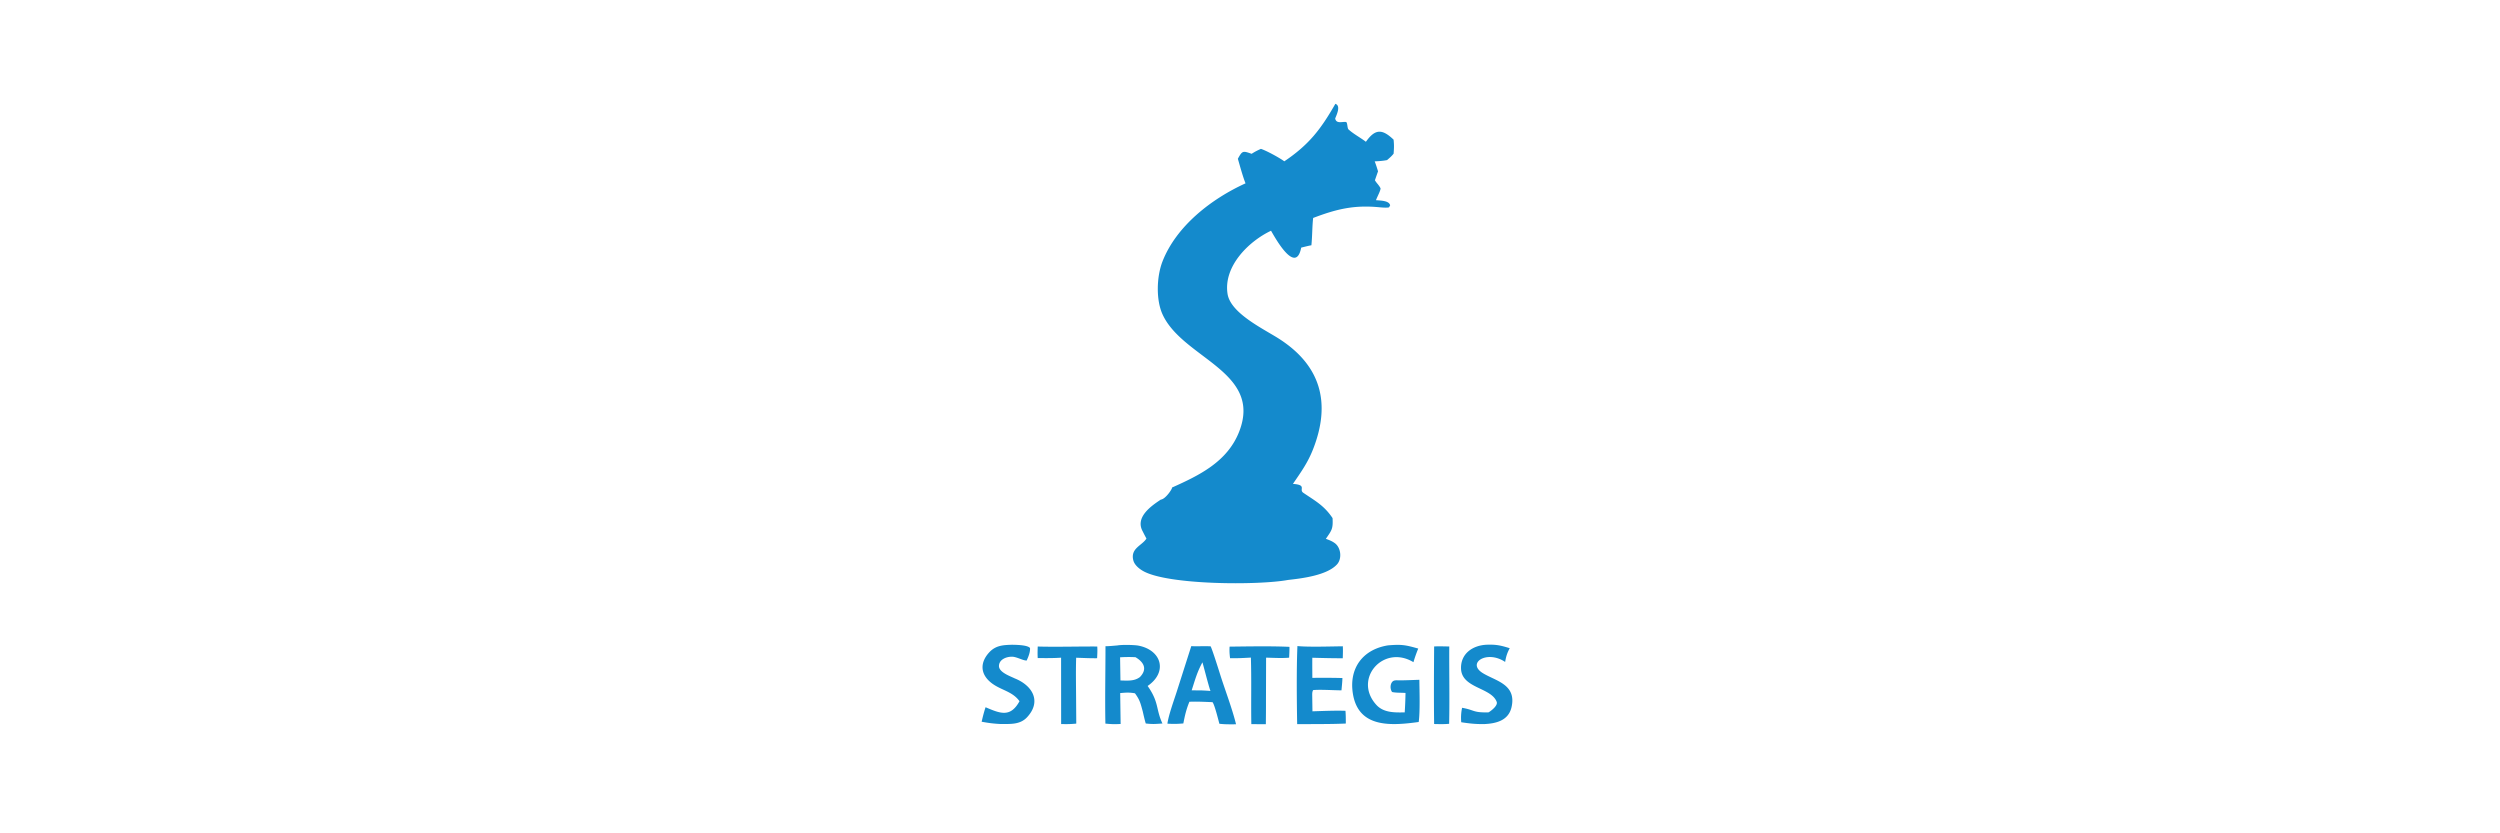 <?xml version="1.0"?>
<svg xmlns="http://www.w3.org/2000/svg" width="300" height="100"><path d="M160.243 12.459c.705.234.122 1.376-.022 1.765.143.667.842.36 1.282.411.22.027.142.736.325.903.587.536 1.409.966 2.081 1.477 1.112-1.576 1.962-1.56 3.322-.255.071.69.052.99.003 1.679-.26.328-.474.501-.789.774-.553.102-.916.122-1.48.151.157.404.272.78.399 1.193l-.375 1.074c.237.395.442.519.675.958.037.241-.401 1.024-.546 1.433.514.053 1.592.036 1.699.623l-.133.236c-.286.087-1.105-.005-1.348-.026-2.962-.258-5.039.266-7.757 1.3-.118 1.004-.099 2.182-.21 3.279-.341.055-.872.198-1.224.281l-.028.13c-.69 3.097-3.118-1.34-3.593-2.156-2.735 1.3-5.735 4.313-5.216 7.586.365 2.298 4.222 4.148 6.067 5.31 5.124 3.23 6.377 7.757 4.196 13.315-.638 1.63-1.438 2.733-2.42 4.168 1.747.127.676.68 1.246 1.068 1.447.986 2.499 1.526 3.511 3.037.068 1.296-.089 1.446-.805 2.488.349.125.71.26 1.015.477.796.51.96 1.892.326 2.587-1.202 1.32-4.2 1.684-5.88 1.87-3.523.653-14.392.622-17.383-1.068-.493-.279-1.042-.727-1.186-1.298-.362-1.442 1.07-1.764 1.579-2.603a22.782 22.782 0 0 1-.455-.872c-.924-1.673.997-3.024 2.176-3.8.626-.064 1.534-1.533 1.317-1.436 3.32-1.485 6.683-3.11 8.093-6.733 2.806-7.212-6.754-8.76-9.19-14.037-.818-1.772-.719-4.565-.018-6.37 1.676-4.285 5.906-7.532 9.967-9.378-.334-.824-.663-2.064-.922-2.946.545-.998.61-.961 1.655-.597.419-.272.657-.386 1.113-.595.716.245 2.185 1.047 2.808 1.495 2.965-1.994 4.381-3.848 6.125-6.898Zm-26.157 64.994c.535-.1 2.041-.072 2.54.026 2.767.545 3.529 3.165 1.09 4.837 1.384 1.964.966 2.75 1.775 4.506-.837.053-1.156.094-2.003-.005-.14-.49-.245-.94-.356-1.437-.269-.974-.333-1.353-.935-2.182-.687-.125-1.081-.086-1.774-.03l.053 3.709c-.767.039-1.068.027-1.827-.043-.063-2.994.01-6.277.01-9.292.297.02 1.093-.062 1.427-.089Zm2.174 1.412a15.638 15.638 0 0 0-1.849.012l.043 2.78c.822.013 1.65.11 2.334-.407.929-.957.483-1.788-.528-2.385Zm6.693-1.328c.697.044 1.533-.022 2.328.024.239.52.915 2.665 1.119 3.317.584 1.863 1.47 4.156 1.925 6.037-.691.004-1.307.019-1.997-.063-.131-.465-.597-2.381-.835-2.593-.889-.033-1.885-.09-2.764-.047-.385.936-.536 1.63-.729 2.602-.772.06-1.13.072-1.912.026.149-1.05.769-2.746 1.113-3.813l1.752-5.49Zm1.336 1.944c-.663 1.245-.859 2.039-1.288 3.36l1.187.008c.349.02.725.033 1.071.067-.189-.441-.931-3.393-.97-3.435Zm22.278-2.038c1.626-.13 2.061-.058 3.621.386a16.613 16.613 0 0 0-.575 1.633c-3.602-2.185-7.28 2.013-4.454 5.12.872.958 2.214.928 3.407.903.054-.8.081-1.527.096-2.329-.52-.043-1.108-.002-1.608-.113-.249-.322-.257-.942.046-1.25.208-.211.547-.147.838-.15.769-.001 1.61-.043 2.385-.067.015 1.347.096 3.816-.079 5.064-3.214.436-7.204.778-7.891-3.357-.511-3.08 1.172-5.355 4.214-5.84Zm-10.875.084c1.237.136 4.137.044 5.445.028.031.478.008.958-.006 1.437-1.229 0-2.426-.029-3.652-.063-.012.802-.001 1.612.003 2.414 1.219-.009 2.388-.012 3.608.021-.004.434-.073 1.033-.112 1.477-.902-.002-2.585-.117-3.4-.029-.141.232-.108.546-.108.824l.025 1.722c1.3-.04 2.665-.105 3.96-.063.046.49.04 1.032.044 1.528-1.851.085-3.964.06-5.838.076-.049-2.783-.088-6.662.031-9.372Zm-34.227-.156c.44.008 1.875.025 2.138.396.039.483-.2 1.062-.403 1.495-.418.024-1.186-.446-1.74-.456-.689-.013-1.564.321-1.583 1.106-.017.766 1.357 1.233 1.889 1.495 2.125.847 3.263 2.751 1.478 4.667-.841.9-1.983.8-3.153.811-.948-.054-1.352-.11-2.293-.274.148-.648.261-1.104.472-1.742 1.78.765 2.985 1.255 4.073-.722-.911-1.268-2.379-1.32-3.533-2.324-1.22-1.06-1.159-2.396-.099-3.54.787-.848 1.685-.878 2.754-.912Zm56.908-.003c1.17-.044 1.718.082 2.795.418-.318.583-.439 1.001-.552 1.647-2.16-1.464-4.647.109-2.698 1.329 1.522.952 4.094 1.333 3.468 4.097-.364 1.606-1.846 1.959-3.228 2.028-1.045.022-1.793-.063-2.809-.217a5.798 5.798 0 0 1 .102-1.735c1.519.263 1.265.598 3.179.548.342-.207 1.138-.822.973-1.263-.658-1.747-4.221-1.612-4.28-4.006-.043-1.756 1.363-2.761 3.05-2.846Zm-53.846.216c2.271.063 4.835-.016 7.144-.002.036.458.003.944-.017 1.406-.812.011-1.697-.033-2.515-.06-.055 1.73-.009 3.679-.004 5.426l.018 2.48c-.704.067-1.12.067-1.816.052l-.006-7.965c-.906.066-1.896.055-2.804.046-.031-.479-.015-.904 0-1.383Zm23.022.013c2.197-.026 5.015-.078 7.187.025.006.434-.019.866-.039 1.299-.808.078-1.928.019-2.766-.004l-.014 5.207c.004.929-.006 1.855-.016 2.783l-1.741-.01c-.046-2.66.028-5.315-.053-7.987-.88.052-1.62.092-2.5.074-.066-.568-.084-.818-.058-1.387Zm24.547-.022c.572-.03 1.237-.005 1.817.004-.02 3.063.05 6.233-.016 9.277-.621.059-1.181.039-1.801.026-.043-3.054-.02-6.247 0-9.307Z" fill="#148ACC"/></svg>
